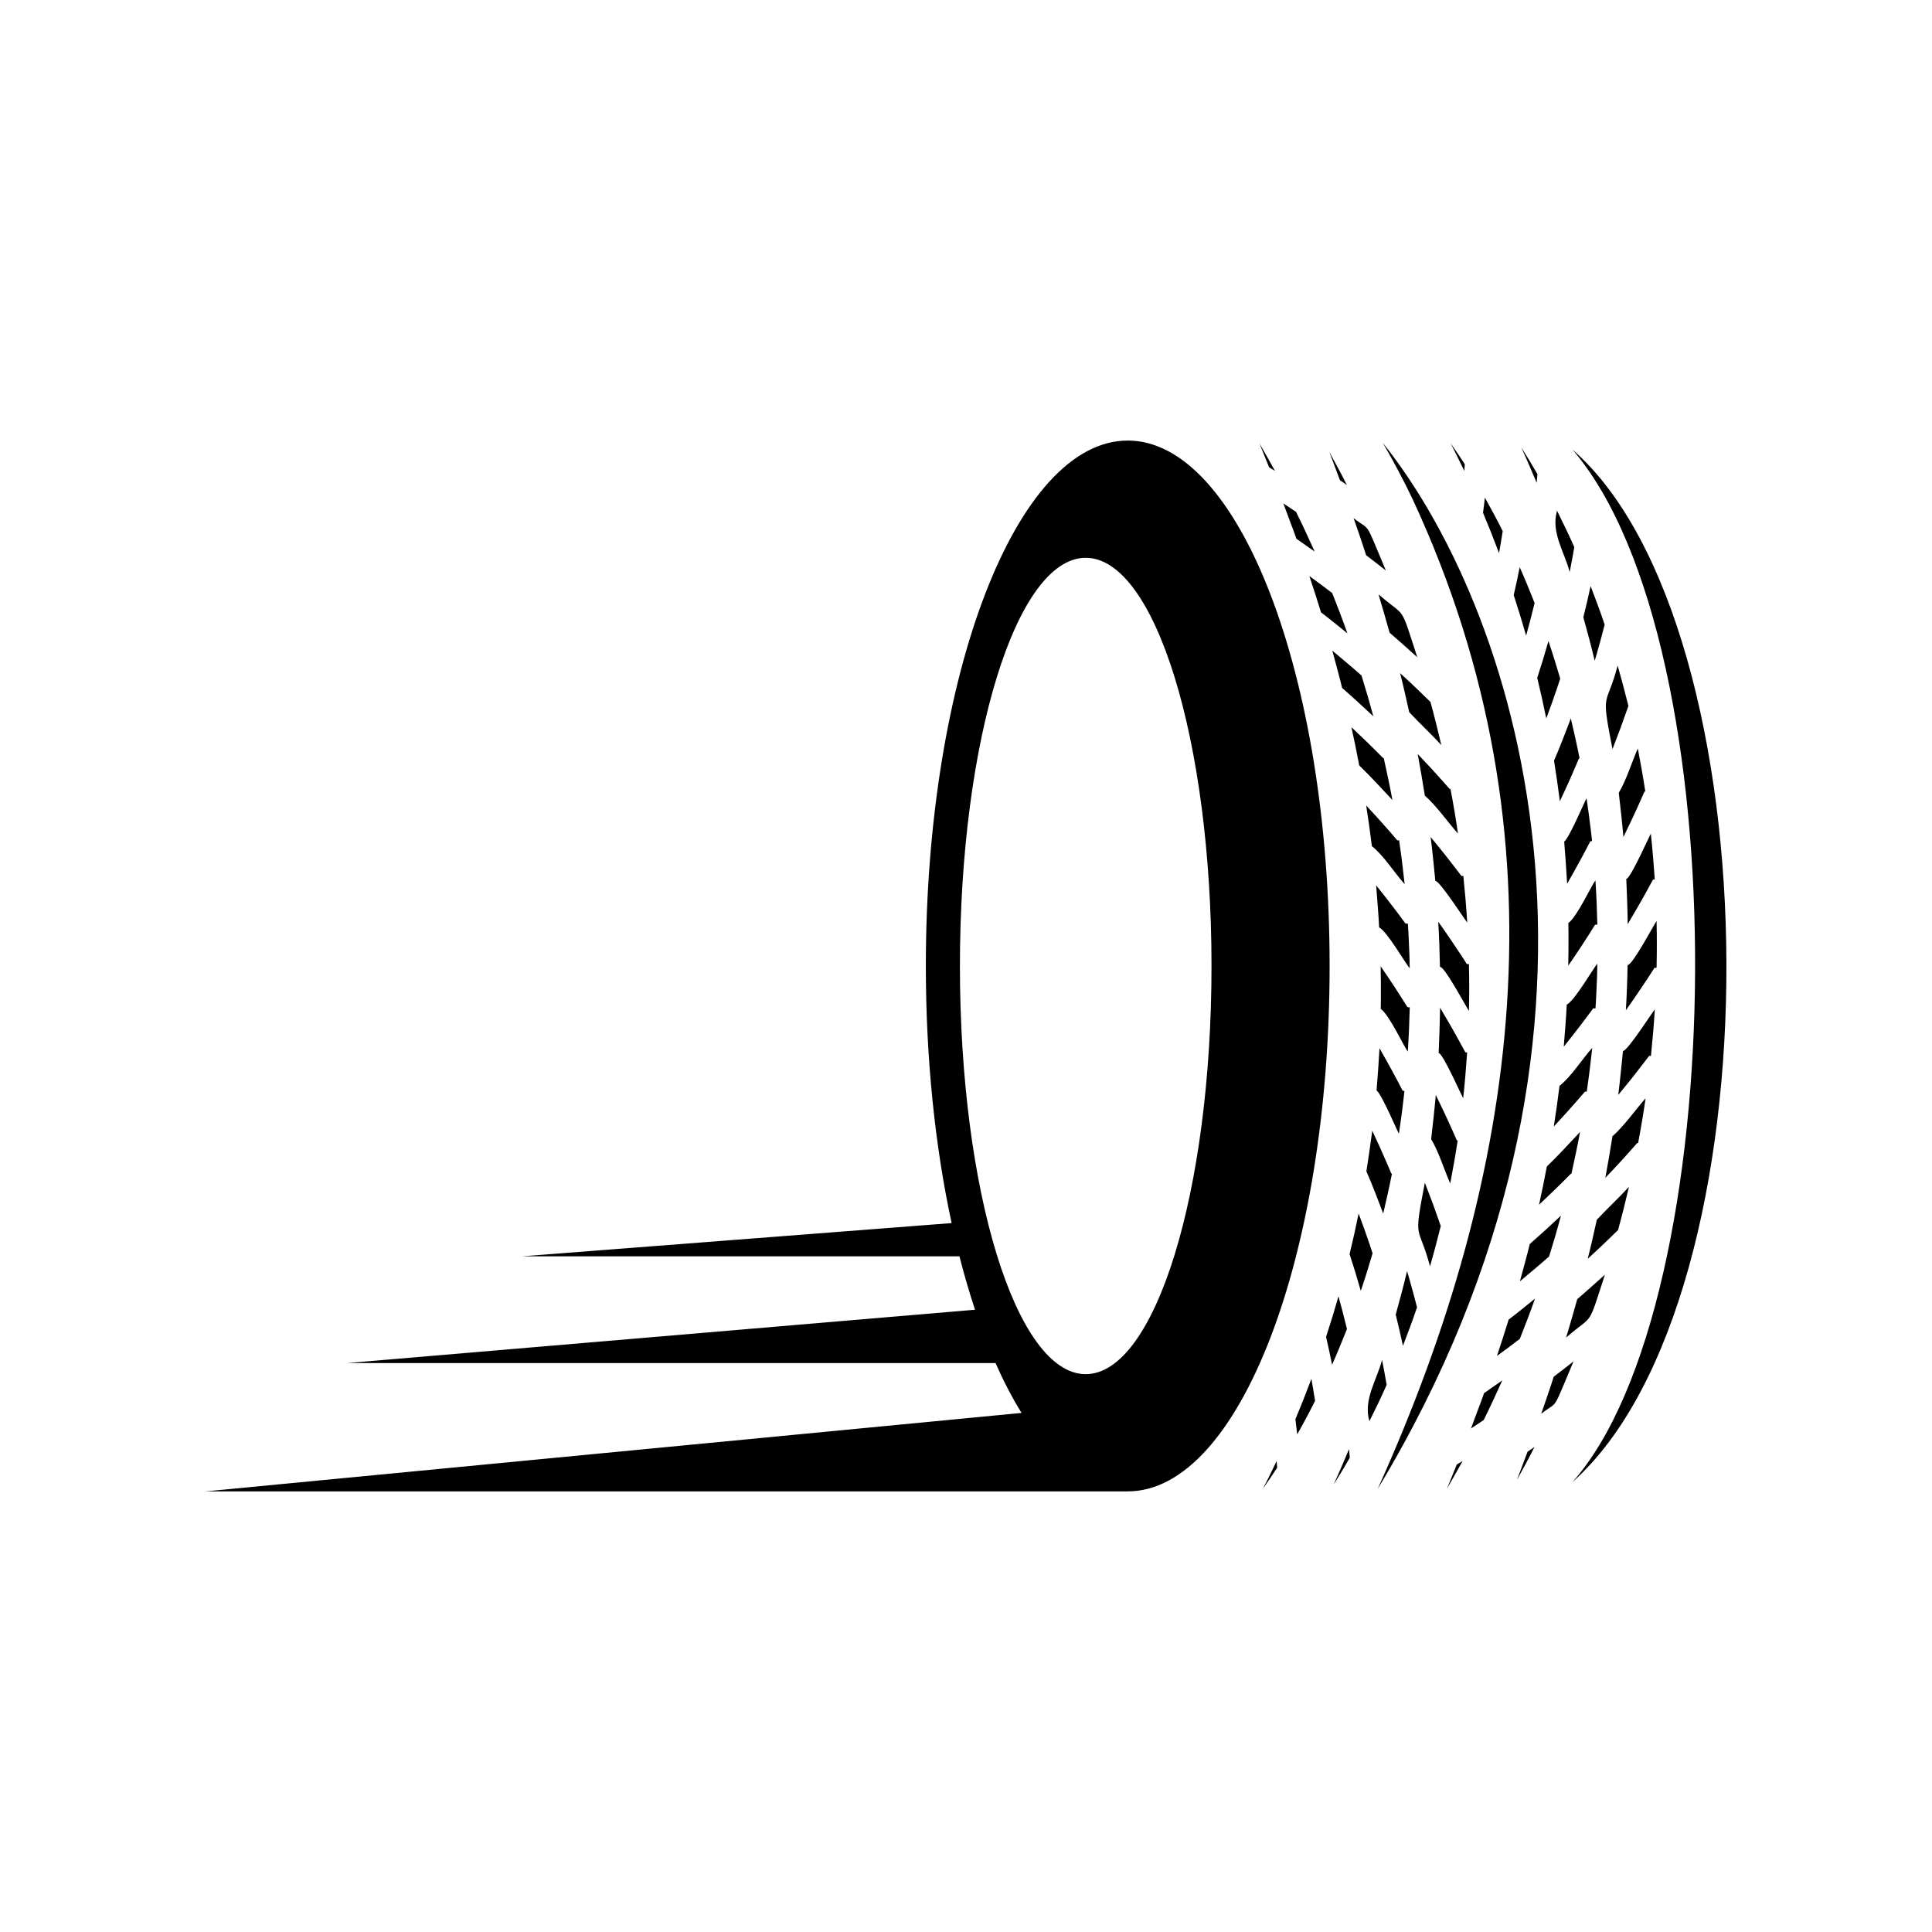 <?xml version="1.0" encoding="UTF-8"?>
<!-- Uploaded to: ICON Repo, www.svgrepo.com, Generator: ICON Repo Mixer Tools -->
<svg fill="#000000" width="800px" height="800px" version="1.1" viewBox="144 144 512 512" xmlns="http://www.w3.org/2000/svg">
 <path d="m510.46 261.37c2.793 4.793 5.473 9.809 7.906 14.934 41.816 89.926 27.926 180-9.289 262.32 71.949-119.3 38.812-230.36 1.383-277.26zm56.246 127.7 0.609-0.035c-0.09-3.93-0.262-7.961-0.504-11.719-1.102 1.379-4.828 9.578-7.176 11.305 0.02 0.711 0.035 2.082 0.031 2.762 0.02 2.676-0.004 5.953-0.066 8.531 2.352-3.387 4.957-7.359 7.106-10.844zm-6.273 66.035c0.629-2.734 1.793-8.332 2.301-11.133-2.672 2.875-6.027 6.488-8.805 9.168-0.637 3.406-1.352 6.832-2.074 10.137 2.906-2.719 5.684-5.422 8.418-8.203zm-4.602-109.54c0.43 2.648 1.215 8.07 1.551 10.777 1.273-2.719 2.695-5.809 3.82-8.465l1.23-2.891 0.172-0.035c-0.621-3.168-1.582-7.445-2.316-10.57-1.344 3.523-2.977 7.836-4.457 11.184zm-0.059 96.969c2.762-2.961 5.715-6.254 8.277-9.266l0.453 0.047 0.406-2.902c0.312-2.047 0.801-6.621 1.055-8.727-2.84 3.199-5.559 7.613-8.68 10.086-0.402 3.356-0.992 7.477-1.512 10.762zm-23.59-175.51c-1.211-1.875-2.457-3.727-3.75-5.543 1.25 2.43 2.453 4.867 3.621 7.32 0.043-0.582 0.086-1.188 0.129-1.777zm18.152 38.195 0.348-1.43c-1.258-3.184-2.551-6.348-3.945-9.473-0.48 2.457-1.055 5.062-1.586 7.394 1.164 3.582 2.297 7.285 3.285 10.742 0.57-2.047 1.398-5.164 1.898-7.234zm3.445 29.18c0.969-2.562 2.023-5.547 2.875-8.074 0.289-0.828 0.555-1.656 0.82-2.484-0.953-3.281-2.055-6.82-3.125-9.945-0.91 3.246-1.945 6.629-2.973 9.738 0.836 3.414 1.723 7.398 2.402 10.766zm-11.543-49.641c-1.477-2.961-3.141-6.066-4.731-8.883-0.141 1.34-0.312 2.68-0.488 4.012 1.484 3.535 2.898 7.109 4.246 10.695 0.266-1.578 0.75-4.277 0.973-5.824zm4.555 198.81c2.523-2.121 5.356-4.473 7.738-6.594l1.543-5.094c0.543-1.789 1.113-3.988 1.598-5.719-2.519 2.387-5.613 5.203-8.266 7.516-0.699 2.906-1.844 7.027-2.613 9.891zm-6.086 19.773c1.848-1.355 4.293-3.129 6.066-4.523 1.215-3.043 2.957-7.602 4.027-10.676-2.176 1.77-4.777 3.891-6.992 5.566-0.852 2.754-2.176 6.934-3.102 9.633zm18.602-125.13c2.023-3.527 4.312-7.688 6.144-11.266l0.465-0.059c-0.117-1.195-0.273-2.387-0.414-3.578-0.293-2.578-0.68-5.148-1.043-7.719-0.039-0.312-4.457 10.293-5.93 11.457 0.242 2.746 0.629 8.363 0.777 11.164zm-0.895 43.176c2.641-3.305 5.34-6.777 7.801-10.16l0.605 0.016c0.207-2.797 0.301-5.809 0.422-8.539 0.039-1.18 0.055-2.371 0.07-3.289-0.945 0.953-5.945 9.73-8.102 10.82-0.156 3.262-0.527 7.922-0.797 11.152zm-22.684 96.074c-0.629 1.699-1.32 3.531-1.906 5.109l3.367-2.238c1.703-3.402 3.414-7.152 4.938-10.516l-4.84 3.391c-0.488 1.434-1.027 2.844-1.559 4.254zm-8.254 21.039c1.391-2.43 2.777-4.856 4.133-7.316-0.508 0.324-1.039 0.637-1.551 0.945-0.871 2.133-1.73 4.246-2.582 6.371zm45.516-184.4c0.363 2.957 0.984 8.73 1.23 11.719 1.422-2.906 2.996-6.195 4.254-9.043l1.324-2.992 0.227-0.039c-0.586-3.828-1.281-7.742-1.988-11.391-1.602 3.668-3.094 8.527-5.047 11.746zm-8.23 123.5 1.367-1.258c2.023-1.84 4.731-4.465 6.672-6.375 0.984-3.527 2.066-7.871 2.891-11.441-2.676 2.938-6.047 6.051-8.516 8.723-0.734 3.312-1.621 7.277-2.414 10.352zm9.344-55.078c-0.324 3.324-0.828 8.363-1.254 11.645l2.207-2.691c2.012-2.445 4.102-5.203 5.996-7.668l0.469 0.023c0.414-4.09 0.781-8.293 1.023-12.293 0.281-0.734-7.254 11.129-8.441 10.984zm-10.496-114.93c1.059 3.777 2.106 7.75 3.004 11.516l0.5-1.672c0.73-2.578 1.512-5.371 2.144-7.906-1.102-3.266-2.504-7.074-3.727-10.211-0.551 2.559-1.293 5.773-1.922 8.273zm-3.602-12.109c0.402-2.09 0.875-4.523 1.199-6.492-1.438-3.25-2.988-6.465-4.574-9.648-1.676 5.762 1.977 10.902 3.352 16.258zm-8.566-25.82c-1.367-2.394-2.797-4.762-4.277-7.098 1.414 3.125 2.762 6.246 4.066 9.375 0.074-0.75 0.152-1.516 0.211-2.277zm23.543 107.24c0.16 3.445 0.344 8.59 0.383 12.012 1.602-2.707 3.633-6.184 5.125-8.934l1.566-2.871 0.48-0.051c-0.238-3.473-0.664-8.629-1.039-12.062 0.156-0.754-5.441 12.082-6.516 11.906zm-3.606 77.184c1.996-2.086 4.621-5.031 6.531-7.195l0.211 0.023c0.75-3.953 1.43-8 1.984-11.863-2.91 3.336-5.715 7.375-8.781 10.07-0.418 2.731-1.371 8.266-1.895 11.02zm11.633-65.961c0.152-0.672-6.453 11.91-7.68 11.617-0.066 3.918-0.223 8.16-0.457 11.98 2.035-2.816 3.965-5.719 5.812-8.488 0.605-0.906 1.176-1.82 1.762-2.734l0.562-0.016c0.094-4.121 0.102-8.301 0-12.359zm-13.684 93.668c-2.484 2.273-4.918 4.379-7.34 6.508-0.973 3.406-1.945 6.918-2.941 10.148l0.387-0.312c7.031-6.066 5.238-2.09 9.895-16.344zm2-139.26c0.543-1.406 1.633-4.266 2.168-5.68 0.508-1.414 1.551-4.344 2.051-5.785-0.867-3.481-1.875-7.297-2.856-10.672-3.031 11.484-4.516 5.949-1.363 22.137zm-25.332 193.7c1.57-2.906 3.234-5.875 4.66-8.781l-1.832 1.266c-0.938 2.5-1.887 5.004-2.828 7.516zm9.77-27.398-0.805 2.469c-0.816 2.519-1.715 5.008-2.519 7.359 4.75-3.715 2.695-0.012 8.566-13.887-1.629 1.328-3.641 2.836-5.242 4.059zm-38.668-86.168c0.238-3.762 0.414-7.793 0.504-11.719l-0.609-0.035c-2.152-3.481-4.758-7.457-7.106-10.848 0.059 2.574 0.086 5.859 0.066 8.531 0.004 0.68-0.012 2.055-0.031 2.762 2.348 1.73 6.066 9.93 7.176 11.309zm-4.086-66.652c-0.508-2.801-1.672-8.398-2.301-11.133l-0.152 0.023c-2.734-2.777-5.512-5.477-8.418-8.203 0.727 3.309 1.438 6.734 2.074 10.137 2.777 2.688 6.125 6.301 8.797 9.176zm-0.125 99.02-0.172-0.035-1.23-2.891c-1.129-2.656-2.543-5.738-3.82-8.465-0.344 2.707-1.125 8.121-1.551 10.777 1.484 3.344 3.117 7.664 4.457 11.184 0.734-3.117 1.695-7.394 2.316-10.57zm3.359-76.723c-0.25-2.109-0.742-6.68-1.055-8.727l-0.406-2.902-0.453 0.047c-2.559-3.019-5.508-6.309-8.277-9.266 0.52 3.285 1.109 7.394 1.512 10.77 3.121 2.465 5.832 6.879 8.68 10.078zm-37.539 160.19c1.289-1.82 2.539-3.664 3.75-5.543-0.035-0.59-0.082-1.188-0.125-1.785-1.172 2.469-2.375 4.91-3.625 7.328zm21.906-43.73c-0.504-2.07-1.324-5.184-1.898-7.234-0.984 3.457-2.117 7.16-3.285 10.742 0.535 2.328 1.109 4.938 1.586 7.394 1.391-3.125 2.684-6.293 3.945-9.473zm6.324-21.109c-0.852-2.523-1.91-5.512-2.883-8.074-0.676 3.371-1.562 7.356-2.398 10.766 1.027 3.109 2.062 6.5 2.973 9.738 1.066-3.125 2.168-6.672 3.125-9.945-0.266-0.824-0.535-1.652-0.816-2.484zm-19.641 46.441c0.176 1.328 0.344 2.672 0.488 4.012 1.594-2.816 3.25-5.918 4.731-8.883-0.223-1.547-0.707-4.246-0.977-5.824-1.344 3.586-2.754 7.16-4.242 10.695zm17.52-197.09c-2.383-2.121-5.215-4.473-7.738-6.594 0.766 2.863 1.914 6.984 2.606 9.895 2.66 2.312 5.742 5.129 8.266 7.516-0.484-1.727-1.059-3.93-1.598-5.719zm-13.824-26.367c0.926 2.695 2.254 6.883 3.098 9.633 2.215 1.676 4.816 3.805 6.992 5.566-1.066-3.066-2.812-7.637-4.027-10.676-1.777-1.391-4.215-3.168-6.062-4.523zm24.789 140.04c0.141-1.188 0.301-2.383 0.414-3.578l-0.465-0.059c-1.832-3.566-4.121-7.734-6.144-11.266-0.141 2.801-0.539 8.414-0.781 11.168 1.473 1.164 5.891 11.77 5.93 11.457 0.367-2.574 0.762-5.144 1.047-7.723zm1.316-47.934-0.605 0.016c-2.465-3.391-5.16-6.863-7.801-10.16 0.266 3.231 0.641 7.891 0.801 11.156 2.152 1.098 7.152 9.871 8.102 10.82-0.02-0.918-0.031-2.117-0.07-3.289-0.125-2.734-0.215-5.746-0.426-8.543zm-29.531-101.98 4.84 3.391c-1.512-3.359-3.234-7.113-4.938-10.516l-3.367-2.238c0.586 1.578 1.27 3.41 1.906 5.109 0.535 1.418 1.074 2.828 1.559 4.254zm-5.676-17.98c-1.355-2.449-2.742-4.887-4.133-7.316 0.852 2.125 1.715 4.246 2.578 6.359 0.52 0.32 1.047 0.633 1.555 0.957zm48.418 177.45-0.227-0.039-1.324-2.992c-1.258-2.84-2.836-6.141-4.254-9.043-0.25 2.988-0.867 8.766-1.23 11.719 1.961 3.215 3.445 8.082 5.055 11.75 0.699-3.652 1.395-7.566 1.98-11.395zm-13.895-122.6-1.367-1.258c0.785 3.074 1.676 7.031 2.418 10.352 2.469 2.672 5.836 5.785 8.516 8.723-0.828-3.578-1.914-7.918-2.891-11.441-1.953-1.914-4.652-4.531-6.676-6.375zm14.922 52.531c-1.898-2.457-3.988-5.219-5.996-7.668l-2.207-2.691c0.43 3.281 0.938 8.316 1.254 11.645 1.188-0.141 8.727 11.719 8.445 10.977-0.238-4-0.605-8.203-1.023-12.293zm-11.801 114.27c-0.637-2.535-1.414-5.324-2.144-7.906l-0.5-1.672c-0.902 3.769-1.945 7.734-3.004 11.516 0.625 2.504 1.371 5.715 1.918 8.266 1.227-3.137 2.633-6.938 3.731-10.203zm-9.25 14.051-0.02-0.117c-1.371 5.356-5.027 10.496-3.352 16.258 1.594-3.184 3.141-6.387 4.574-9.648-0.324-1.973-0.801-4.406-1.203-6.492zm-12.84 32.914c1.48-2.336 2.906-4.699 4.273-7.098-0.059-0.762-0.137-1.523-0.207-2.277-1.305 3.129-2.652 6.258-4.066 9.375zm34.332-102.43c0.379-3.43 0.801-8.59 1.039-12.062l-0.48-0.051-1.566-2.871c-1.492-2.762-3.516-6.227-5.125-8.934-0.047 3.422-0.223 8.566-0.383 12.012 1.074-0.176 6.672 12.664 6.516 11.906zm-3.586-81.895c-1.91-2.156-4.535-5.098-6.531-7.195l-1.953-2.066c0.523 2.75 1.477 8.281 1.895 11.02 3.066 2.695 5.871 6.742 8.781 10.07-0.543-3.863-1.23-7.91-1.984-11.863zm5.098 58.766c0.102-4.051 0.098-8.238 0-12.352l-0.562-0.016c-0.586-0.918-1.152-1.832-1.762-2.734-1.848-2.769-3.777-5.672-5.812-8.488 0.227 3.82 0.387 8.062 0.457 11.98 1.227-0.301 7.832 12.281 7.68 11.609zm-23.578-110.02-0.387-0.312c0.992 3.231 1.969 6.746 2.941 10.148 2.43 2.125 4.856 4.238 7.34 6.508-4.648-14.25-2.859-10.273-9.895-16.344zm13.258 177.75c0.984-3.375 1.996-7.195 2.856-10.672-0.504-1.441-1.543-4.375-2.051-5.785-0.527-1.41-1.617-4.273-2.168-5.68-3.148 16.188-1.672 10.652 1.363 22.137zm-22.031-207.05c-1.43-2.906-3.09-5.875-4.66-8.781 0.945 2.516 1.891 5.019 2.832 7.516zm5.113 18.617c1.594 1.23 3.606 2.734 5.234 4.051-5.863-13.875-3.809-10.172-8.566-13.887 0.805 2.359 1.715 4.84 2.519 7.359zm54.688-27.988c44.359 51.605 42.293 226.18-0.07 273.66 55.281-49.148 53.645-226.98 0.07-273.66zm-117.87-2.406c-29.547 0-53.504 62.34-53.504 139.24 0 24.754 2.481 47.992 6.832 68.137l-113.8 8.805h115.87c1.266 4.949 2.644 9.68 4.133 14.156l-166.39 14.133h171.82c2.156 4.863 4.457 9.289 6.898 13.215l-216.25 20.793h244.24v-0.004c0.051 0 0.102 0.004 0.145 0.004 29.547 0 53.504-62.336 53.504-139.24s-23.957-139.24-53.504-139.24zm-11.137 247.41c-18.41 0-33.336-48.426-33.336-108.17 0-59.738 14.93-108.17 33.336-108.17 18.41 0 33.336 48.426 33.336 108.17 0.004 59.742-14.926 108.17-33.336 108.17z"/>
</svg>